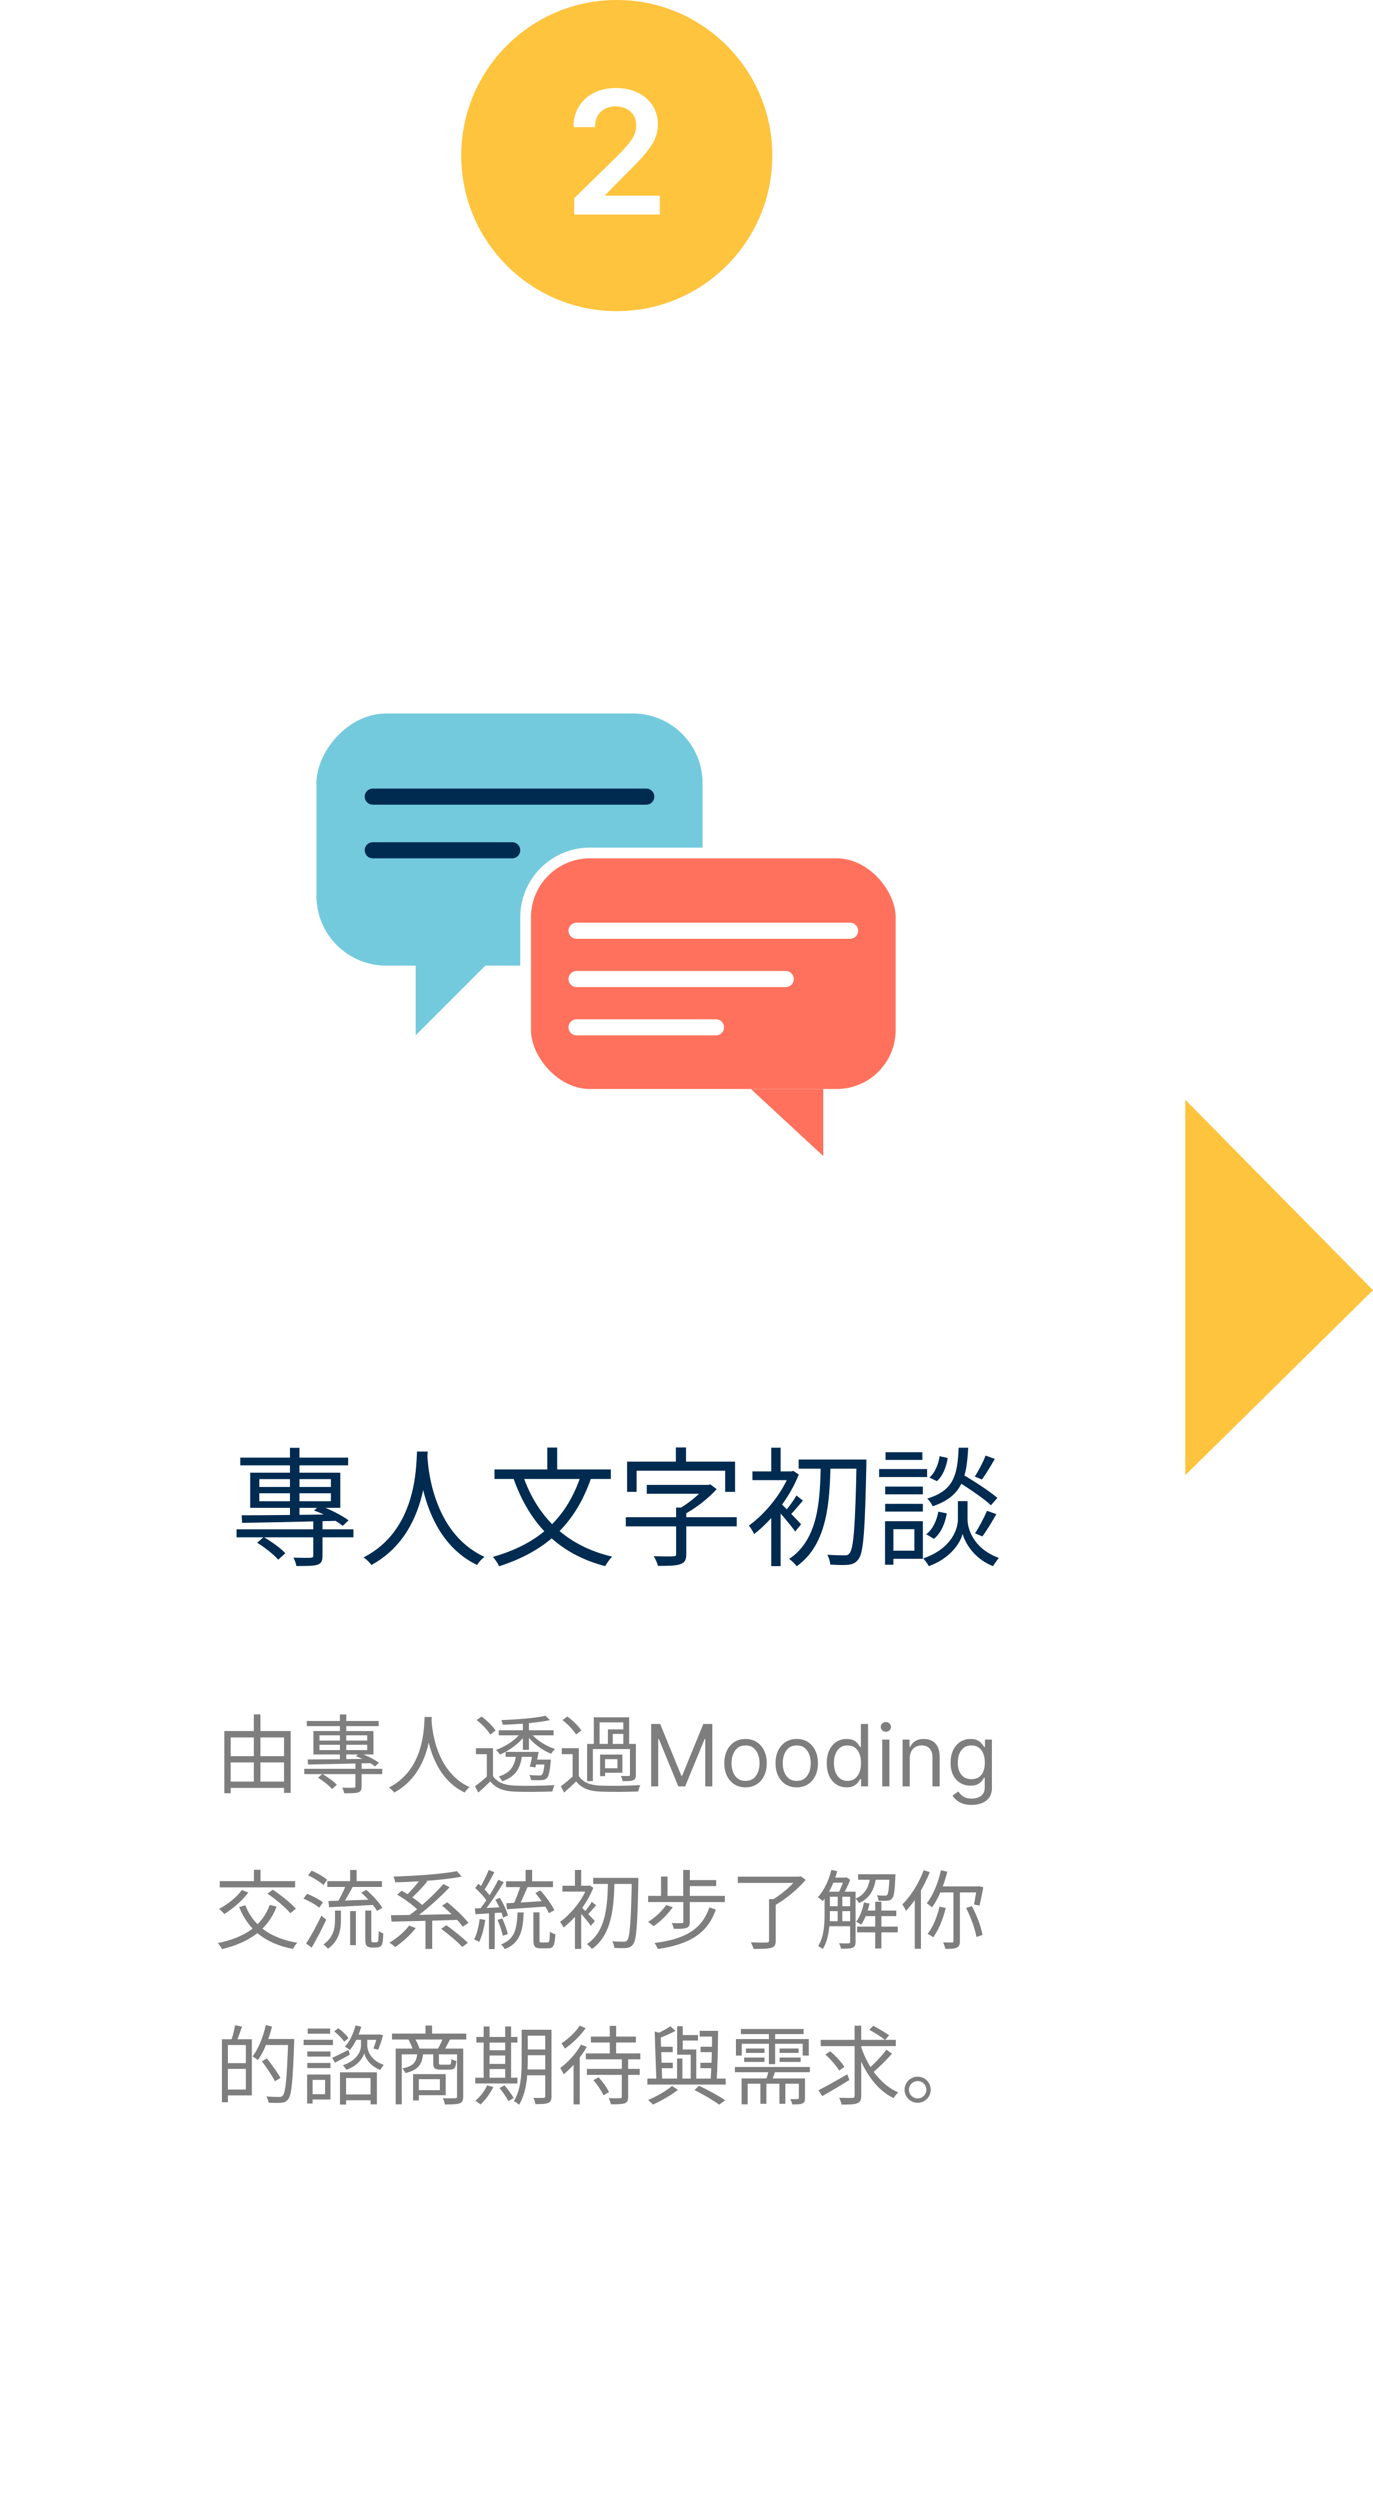 <svg width="256" height="466" viewBox="0 0 256 466" fill="none" xmlns="http://www.w3.org/2000/svg">
<g filter="url(#filter0_d_465_1269)">
<path d="M9 22H181C203.091 22 221 39.909 221 62V453H49C26.909 453 9 435.091 9 413V22Z" fill="white"/>
</g>
<path d="M44.104 285.08V286.568H65.896V285.08H44.104ZM44.8 271.712V273.152H64.912V271.712H44.8ZM58.408 283.52V289.952C58.408 290.264 58.288 290.36 57.904 290.384C57.496 290.408 56.152 290.408 54.712 290.36C54.952 290.816 55.192 291.464 55.264 291.92C57.208 291.92 58.432 291.92 59.2 291.68C59.944 291.416 60.136 290.936 60.136 290V283.52H58.408ZM54.064 269.888V282.752H55.84V269.888H54.064ZM47.944 287.576C49.384 288.464 51.064 289.784 51.88 290.744L53.2 289.544C52.36 288.608 50.584 287.336 49.168 286.52L47.944 287.576ZM48.352 278.36H61.696V279.848H48.352V278.36ZM48.352 275.72H61.696V277.184H48.352V275.72ZM46.648 274.52V281.072H63.448V274.52H46.648ZM58.552 281.576C60.448 282.224 62.728 283.472 63.904 284.432L64.984 283.4C63.784 282.512 61.504 281.312 59.584 280.664L58.552 281.576ZM45.064 282.464L45.136 283.88C49.672 283.808 56.488 283.664 62.896 283.496L62.992 282.272C56.416 282.392 49.432 282.464 45.064 282.464ZM77.752 270.584C77.584 273.776 77.584 285.32 67.792 290.312C68.344 290.72 68.944 291.272 69.256 291.728C79.192 286.328 79.552 274.352 79.744 270.584H77.752ZM79.672 271.064L77.944 271.232C78.112 273.44 78.784 286.856 88.96 291.728C89.248 291.224 89.8 290.624 90.328 290.216C80.44 285.68 79.744 272.936 79.672 271.064ZM108.376 274.832C105.688 283.064 100.48 287.768 91.912 290.216C92.296 290.648 92.872 291.512 93.064 291.968C101.8 289.136 107.248 284.192 110.272 275.384L108.376 274.832ZM97.48 274.952L95.704 275.504C98.656 283.904 103.936 289.616 112.84 291.944C113.128 291.416 113.704 290.6 114.136 290.168C105.472 288.152 100.072 282.632 97.48 274.952ZM92.2 273.92V275.696H113.896V273.92H92.2ZM102.04 269.84V275H103.888V269.84H102.04ZM120.592 276.8V278.456H132.112V276.8H120.592ZM116.68 282.824V284.528H137.368V282.824H116.68ZM126.064 281.024V289.664C126.064 290 125.944 290.096 125.512 290.12C125.08 290.144 123.52 290.144 121.888 290.096C122.2 290.6 122.56 291.368 122.68 291.896C124.72 291.896 125.992 291.872 126.832 291.584C127.696 291.296 127.96 290.768 127.96 289.688V281.024H126.064ZM131.56 276.8V277.16C130.48 278.504 128.344 280.304 126.472 281.312C126.76 281.552 127.24 282.008 127.456 282.344C129.664 281.216 132.04 279.344 133.624 277.592L132.448 276.704L132.04 276.8H131.56ZM126.016 269.816V273.68H127.912V269.816H126.016ZM116.92 272.456V278.096H118.696V274.16H135.208V278.096H137.056V272.456H116.92ZM148.912 272.072V273.776H160.384V272.072H148.912ZM159.712 272.072V272.504C159.472 284.36 159.16 288.656 158.416 289.52C158.152 289.856 157.912 289.952 157.48 289.928C156.928 289.928 155.656 289.928 154.24 289.808C154.552 290.336 154.768 291.128 154.816 291.656C156.112 291.728 157.432 291.776 158.248 291.68C159.04 291.56 159.568 291.344 160.096 290.6C161.008 289.4 161.272 285.32 161.536 273.08C161.536 272.816 161.536 272.072 161.536 272.072H159.712ZM153.04 272.792C152.896 279.344 152.728 286.88 147.136 290.6C147.616 290.912 148.216 291.512 148.552 291.968C154.336 287.84 154.696 279.896 154.864 272.792H153.04ZM143.8 281.432V291.944H145.552V279.32L143.8 281.432ZM140.296 274.28V275.912H147.736V274.28H140.296ZM143.8 269.864V275.168H145.552V269.864H143.8ZM145.504 280.184L144.52 281.024C145.408 281.888 147.52 284.408 148.264 285.488L149.368 284.144C148.768 283.472 146.224 280.808 145.504 280.184ZM147.232 274.28V274.664C145.84 278.36 142.6 282.272 139.624 284.384C139.912 284.696 140.416 285.512 140.608 285.968C143.728 283.568 147.208 279.296 148.936 274.856L147.904 274.184L147.568 274.28H147.232ZM148.504 278.768C148.024 279.632 147.064 280.952 146.392 281.72L147.28 282.464C148 281.768 148.864 280.688 149.704 279.728L148.504 278.768ZM178.24 275.96C180.472 277.328 183.376 279.296 184.768 280.592L185.968 279.224C184.48 277.952 181.576 276.056 179.368 274.784L178.24 275.96ZM179.512 279.824H178.6V283.28C178.6 284.672 177.736 288.56 172.144 290.504C172.48 290.864 172.984 291.56 173.176 291.944C177.424 290.408 179.128 287.384 179.488 285.92C179.848 287.36 181.456 290.504 185.152 291.944C185.392 291.536 185.896 290.84 186.232 290.408C181.216 288.56 180.4 284.648 180.4 283.28V279.824H179.512ZM178.744 269.864C178.528 274.976 177.832 277.856 172.888 279.344C173.272 279.704 173.728 280.352 173.896 280.784C179.32 278.96 180.232 275.624 180.52 269.864H178.744ZM175.192 271.448C174.976 273.008 174.28 274.592 173.296 275.432L174.688 276.104C175.816 275.12 176.464 273.368 176.704 271.784L175.192 271.448ZM174.952 281.792C174.64 283.496 173.872 285.152 172.696 285.992L174.136 286.856C175.456 285.8 176.224 283.928 176.536 282.104L174.952 281.792ZM183.76 271.328C183.328 272.504 182.44 274.208 181.744 275.24L183.088 275.792C183.808 274.808 184.72 273.296 185.488 271.952L183.76 271.328ZM184.024 281.624C183.496 282.896 182.536 284.72 181.792 285.824L183.16 286.4C183.976 285.344 184.96 283.664 185.776 282.248L184.024 281.624ZM165.04 277.112V278.552H172.072V277.112H165.04ZM165.112 270.704V272.144H171.976V270.704H165.112ZM165.04 280.328V281.768H172.072V280.328H165.04ZM163.912 273.848V275.336H172.864V273.848H163.912ZM165.832 283.568V285.056H170.488V289.064H165.832V290.576H172.072V283.568H165.832ZM165.016 283.568V291.68H166.576V283.568H165.016Z" fill="#002B51"/>
<circle cx="115" cy="29" r="29" fill="#FFC43D"/>
<path d="M107.068 40V36.955L115.148 29.034C115.92 28.254 116.564 27.561 117.08 26.954C117.595 26.349 117.981 25.761 118.239 25.193C118.496 24.625 118.625 24.019 118.625 23.375C118.625 22.64 118.458 22.011 118.125 21.489C117.792 20.958 117.333 20.549 116.75 20.261C116.167 19.974 115.504 19.829 114.761 19.829C113.996 19.829 113.326 19.989 112.75 20.307C112.174 20.617 111.727 21.061 111.409 21.636C111.098 22.212 110.943 22.898 110.943 23.693H106.932C106.932 22.216 107.269 20.932 107.943 19.841C108.617 18.75 109.545 17.905 110.727 17.307C111.917 16.708 113.28 16.409 114.818 16.409C116.379 16.409 117.75 16.701 118.932 17.284C120.114 17.867 121.03 18.667 121.682 19.682C122.341 20.697 122.67 21.856 122.67 23.159C122.67 24.03 122.504 24.886 122.17 25.727C121.837 26.568 121.25 27.5 120.409 28.523C119.576 29.546 118.405 30.784 116.898 32.239L112.886 36.318V36.477H123.023V40H107.068Z" fill="white"/>
<path d="M256 240.5L221 205V275L256 240.5Z" fill="#FFC43D"/>
<path d="M42.384 327.368V328.536H53.552V327.368H42.384ZM42.384 332.104V333.288H53.504V332.104H42.384ZM41.824 322.68V334.28H43.008V323.88H52.96V334.216H54.192V322.68H41.824ZM47.328 319.576V332.728H48.56V319.576H47.328ZM56.736 329.72V330.712H71.264V329.72H56.736ZM57.2 320.808V321.768H70.608V320.808H57.2ZM66.272 328.68V332.968C66.272 333.176 66.192 333.24 65.936 333.256C65.664 333.272 64.768 333.272 63.808 333.24C63.968 333.544 64.128 333.976 64.176 334.28C65.472 334.28 66.288 334.28 66.8 334.12C67.296 333.944 67.424 333.624 67.424 333V328.68H66.272ZM63.376 319.592V328.168H64.56V319.592H63.376ZM59.296 331.384C60.256 331.976 61.376 332.856 61.92 333.496L62.8 332.696C62.24 332.072 61.056 331.224 60.112 330.68L59.296 331.384ZM59.568 325.24H68.464V326.232H59.568V325.24ZM59.568 323.48H68.464V324.456H59.568V323.48ZM58.432 322.68V327.048H69.632V322.68H58.432ZM66.368 327.384C67.632 327.816 69.152 328.648 69.936 329.288L70.656 328.6C69.856 328.008 68.336 327.208 67.056 326.776L66.368 327.384ZM57.376 327.976L57.424 328.92C60.448 328.872 64.992 328.776 69.264 328.664L69.328 327.848C64.944 327.928 60.288 327.976 57.376 327.976ZM79.168 320.056C79.056 322.184 79.056 329.88 72.528 333.208C72.896 333.48 73.296 333.848 73.504 334.152C80.128 330.552 80.368 322.568 80.496 320.056H79.168ZM80.448 320.376L79.296 320.488C79.408 321.96 79.856 330.904 86.64 334.152C86.832 333.816 87.2 333.416 87.552 333.144C80.96 330.12 80.496 321.624 80.448 320.376ZM91.92 325.88H88.736V327H90.768V331.544H91.92V325.88ZM91.92 331.064H90.88C90.128 331.752 89.264 332.472 88.56 332.984L89.184 334.152C89.984 333.448 90.72 332.76 91.424 332.072C92.416 333.336 93.872 333.896 95.984 333.976C97.776 334.056 101.2 334.024 103.008 333.944C103.056 333.592 103.248 333.032 103.392 332.76C101.456 332.888 97.76 332.936 95.984 332.856C94.08 332.792 92.672 332.248 91.92 331.064ZM88.88 320.632C89.856 321.416 90.96 322.536 91.408 323.336L92.4 322.584C91.904 321.8 90.784 320.696 89.792 319.976L88.88 320.632ZM92.992 322.536V323.48H103.216V322.536H92.992ZM94.272 326.568V327.496H99.648V326.568H94.272ZM99.536 328.008V328.92H101.92V328.008H99.536ZM97.488 320.84V326.184H98.624V320.84H97.488ZM97.168 322.968C96.176 324.312 94.224 325.608 92.48 326.2C92.72 326.408 93.04 326.792 93.216 327.064C94.976 326.344 96.96 324.872 98.032 323.32L97.168 322.968ZM98.944 323.016L98.128 323.32C99.152 324.808 101.024 326.248 102.768 326.92C102.928 326.648 103.248 326.248 103.488 326.024C101.76 325.496 99.888 324.28 98.944 323.016ZM101.584 328.008V328.168C101.44 329.912 101.28 330.616 101.024 330.84C100.912 330.952 100.768 330.968 100.496 330.968C100.224 330.968 99.472 330.952 98.704 330.872C98.864 331.144 98.976 331.528 99.008 331.816C99.792 331.864 100.56 331.864 100.96 331.832C101.376 331.816 101.68 331.736 101.936 331.48C102.288 331.16 102.496 330.344 102.672 328.456C102.688 328.296 102.72 328.008 102.72 328.008H101.584ZM101.728 319.832C99.856 320.264 96.368 320.536 93.472 320.648C93.584 320.888 93.712 321.272 93.744 321.512C96.688 321.416 100.272 321.144 102.528 320.648L101.728 319.832ZM96.256 326.824C96.048 328.888 95.456 330.392 92.992 331.16C93.216 331.368 93.52 331.784 93.632 332.056C96.384 331.112 97.12 329.32 97.376 326.824H96.256ZM99.344 326.568C99.216 327.464 98.992 328.552 98.784 329.32L99.824 329.464C100.016 328.68 100.256 327.544 100.432 326.568H99.344ZM107.92 325.88H104.736V327H106.768V331.544H107.92V325.88ZM107.92 331.064H106.88C106.128 331.752 105.264 332.472 104.56 332.984L105.184 334.152C105.984 333.448 106.72 332.76 107.424 332.072C108.416 333.336 109.872 333.896 111.984 333.976C113.776 334.056 117.2 334.024 119.008 333.944C119.056 333.592 119.248 333.032 119.392 332.76C117.456 332.888 113.76 332.936 111.984 332.856C110.08 332.792 108.672 332.248 107.92 331.064ZM104.88 320.632C105.856 321.416 106.96 322.536 107.408 323.336L108.4 322.584C107.904 321.8 106.784 320.696 105.792 319.976L104.88 320.632ZM109.472 325.08V332.024H110.544V326.04H118.128V325.08H109.472ZM113.344 322.376V325.48H114.256V323.224H116.704V322.376H113.344ZM110.72 320.12V325.4H111.792V321.064H116.224V325.4H117.312V320.12H110.72ZM112.432 327.064V327.928H115.12V329.624H112.432V330.456H116.048V327.064H112.432ZM117.456 325.08V330.84C117.456 331 117.392 331.048 117.216 331.064C117.04 331.064 116.432 331.064 115.76 331.048C115.904 331.32 116.048 331.736 116.096 332.024C117.04 332.024 117.664 332.024 118.048 331.848C118.464 331.688 118.56 331.384 118.56 330.84V325.08H117.456ZM111.888 327.064V331.096H112.816V327.064H111.888ZM121.409 321.364H123.091L127.045 331.023H127.182L131.136 321.364H132.818V333H131.5V324.159H131.386L127.75 333H126.477L122.841 324.159H122.727V333H121.409V321.364ZM139.007 333.182C138.219 333.182 137.528 332.994 136.933 332.619C136.342 332.244 135.88 331.72 135.547 331.045C135.217 330.371 135.053 329.583 135.053 328.682C135.053 327.773 135.217 326.979 135.547 326.301C135.88 325.623 136.342 325.097 136.933 324.722C137.528 324.347 138.219 324.159 139.007 324.159C139.795 324.159 140.484 324.347 141.075 324.722C141.67 325.097 142.132 325.623 142.462 326.301C142.795 326.979 142.962 327.773 142.962 328.682C142.962 329.583 142.795 330.371 142.462 331.045C142.132 331.72 141.67 332.244 141.075 332.619C140.484 332.994 139.795 333.182 139.007 333.182ZM139.007 331.977C139.606 331.977 140.098 331.824 140.484 331.517C140.871 331.21 141.157 330.807 141.342 330.307C141.528 329.807 141.621 329.265 141.621 328.682C141.621 328.098 141.528 327.555 141.342 327.051C141.157 326.547 140.871 326.14 140.484 325.83C140.098 325.519 139.606 325.364 139.007 325.364C138.409 325.364 137.916 325.519 137.53 325.83C137.143 326.14 136.857 326.547 136.672 327.051C136.486 327.555 136.393 328.098 136.393 328.682C136.393 329.265 136.486 329.807 136.672 330.307C136.857 330.807 137.143 331.21 137.53 331.517C137.916 331.824 138.409 331.977 139.007 331.977ZM148.554 333.182C147.766 333.182 147.075 332.994 146.48 332.619C145.889 332.244 145.427 331.72 145.094 331.045C144.764 330.371 144.599 329.583 144.599 328.682C144.599 327.773 144.764 326.979 145.094 326.301C145.427 325.623 145.889 325.097 146.48 324.722C147.075 324.347 147.766 324.159 148.554 324.159C149.342 324.159 150.031 324.347 150.622 324.722C151.217 325.097 151.679 325.623 152.009 326.301C152.342 326.979 152.509 327.773 152.509 328.682C152.509 329.583 152.342 330.371 152.009 331.045C151.679 331.72 151.217 332.244 150.622 332.619C150.031 332.994 149.342 333.182 148.554 333.182ZM148.554 331.977C149.152 331.977 149.645 331.824 150.031 331.517C150.418 331.21 150.704 330.807 150.889 330.307C151.075 329.807 151.168 329.265 151.168 328.682C151.168 328.098 151.075 327.555 150.889 327.051C150.704 326.547 150.418 326.14 150.031 325.83C149.645 325.519 149.152 325.364 148.554 325.364C147.955 325.364 147.463 325.519 147.077 325.83C146.69 326.14 146.404 326.547 146.219 327.051C146.033 327.555 145.94 328.098 145.94 328.682C145.94 329.265 146.033 329.807 146.219 330.307C146.404 330.807 146.69 331.21 147.077 331.517C147.463 331.824 147.955 331.977 148.554 331.977ZM157.851 333.182C157.124 333.182 156.482 332.998 155.925 332.631C155.368 332.259 154.932 331.737 154.618 331.062C154.304 330.384 154.146 329.583 154.146 328.659C154.146 327.742 154.304 326.947 154.618 326.273C154.932 325.598 155.37 325.078 155.93 324.71C156.491 324.343 157.139 324.159 157.874 324.159C158.442 324.159 158.891 324.254 159.22 324.443C159.554 324.629 159.807 324.841 159.982 325.08C160.16 325.314 160.298 325.508 160.396 325.659H160.51V321.364H161.851V333H160.555V331.659H160.396C160.298 331.818 160.158 332.019 159.976 332.261C159.794 332.5 159.535 332.714 159.197 332.903C158.86 333.089 158.411 333.182 157.851 333.182ZM158.033 331.977C158.571 331.977 159.025 331.837 159.396 331.557C159.768 331.273 160.05 330.881 160.243 330.381C160.436 329.877 160.533 329.295 160.533 328.636C160.533 327.985 160.438 327.415 160.249 326.926C160.059 326.434 159.779 326.051 159.408 325.778C159.036 325.502 158.578 325.364 158.033 325.364C157.464 325.364 156.991 325.509 156.612 325.801C156.237 326.089 155.955 326.481 155.766 326.977C155.58 327.47 155.487 328.023 155.487 328.636C155.487 329.258 155.582 329.822 155.771 330.33C155.964 330.833 156.249 331.235 156.624 331.534C157.002 331.83 157.472 331.977 158.033 331.977ZM164.493 333V324.273H165.834V333H164.493ZM165.175 322.818C164.913 322.818 164.688 322.729 164.499 322.551C164.313 322.373 164.22 322.159 164.22 321.909C164.22 321.659 164.313 321.445 164.499 321.267C164.688 321.089 164.913 321 165.175 321C165.436 321 165.66 321.089 165.845 321.267C166.035 321.445 166.129 321.659 166.129 321.909C166.129 322.159 166.035 322.373 165.845 322.551C165.66 322.729 165.436 322.818 165.175 322.818ZM169.631 327.75V333H168.29V324.273H169.585V325.636H169.699C169.903 325.193 170.214 324.837 170.631 324.568C171.047 324.295 171.585 324.159 172.244 324.159C172.835 324.159 173.352 324.28 173.795 324.523C174.239 324.761 174.583 325.125 174.83 325.614C175.076 326.098 175.199 326.712 175.199 327.455V333H173.858V327.545C173.858 326.86 173.68 326.326 173.324 325.943C172.968 325.557 172.479 325.364 171.858 325.364C171.43 325.364 171.047 325.456 170.71 325.642C170.377 325.828 170.114 326.098 169.92 326.455C169.727 326.811 169.631 327.242 169.631 327.75ZM181.172 336.455C180.524 336.455 179.967 336.371 179.501 336.205C179.036 336.042 178.647 335.826 178.337 335.557C178.03 335.292 177.786 335.008 177.604 334.705L178.672 333.955C178.793 334.114 178.946 334.295 179.132 334.5C179.318 334.708 179.571 334.888 179.893 335.04C180.219 335.195 180.645 335.273 181.172 335.273C181.876 335.273 182.458 335.102 182.916 334.761C183.375 334.42 183.604 333.886 183.604 333.159V331.386H183.49C183.392 331.545 183.251 331.742 183.07 331.977C182.892 332.208 182.634 332.415 182.297 332.597C181.964 332.775 181.513 332.864 180.945 332.864C180.24 332.864 179.607 332.697 179.047 332.364C178.49 332.03 178.049 331.545 177.723 330.909C177.401 330.273 177.24 329.5 177.24 328.591C177.24 327.697 177.397 326.919 177.712 326.256C178.026 325.589 178.464 325.074 179.024 324.71C179.585 324.343 180.232 324.159 180.967 324.159C181.536 324.159 181.986 324.254 182.32 324.443C182.657 324.629 182.914 324.841 183.092 325.08C183.274 325.314 183.414 325.508 183.513 325.659H183.649V324.273H184.945V333.25C184.945 334 184.774 334.61 184.433 335.08C184.096 335.553 183.642 335.9 183.07 336.119C182.501 336.343 181.869 336.455 181.172 336.455ZM181.126 331.659C181.664 331.659 182.119 331.536 182.49 331.29C182.861 331.044 183.143 330.689 183.337 330.227C183.53 329.765 183.626 329.212 183.626 328.568C183.626 327.939 183.532 327.384 183.342 326.903C183.153 326.422 182.873 326.045 182.501 325.773C182.13 325.5 181.672 325.364 181.126 325.364C180.558 325.364 180.085 325.508 179.706 325.795C179.331 326.083 179.049 326.47 178.859 326.955C178.674 327.439 178.581 327.977 178.581 328.568C178.581 329.174 178.676 329.71 178.865 330.176C179.058 330.638 179.342 331.002 179.717 331.267C180.096 331.528 180.566 331.659 181.126 331.659ZM50.304 355.072C48.832 359.12 45.472 361.2 40.624 362.208C40.88 362.496 41.264 363.04 41.392 363.344C46.304 362.112 49.824 359.888 51.584 355.424L50.304 355.072ZM45.088 352.32C44.112 353.68 42.416 355.008 40.848 355.84C41.152 356.064 41.616 356.544 41.824 356.8C43.376 355.824 45.168 354.32 46.304 352.784L45.088 352.32ZM45.728 355.152L44.592 355.504C46.304 359.76 49.52 362.32 54.624 363.296C54.8 362.96 55.152 362.416 55.424 362.144C50.464 361.328 47.216 358.944 45.728 355.152ZM40.976 350.656V351.824H55.024V350.656H40.976ZM47.344 348.544V351.408H48.576V348.544H47.344ZM49.872 352.992C51.408 354.032 53.264 355.584 54.128 356.64L55.168 355.808C54.256 354.752 52.368 353.264 50.864 352.256L49.872 352.992ZM61.024 350.656V351.744H71.216V350.656H61.024ZM65.28 348.576V351.184H66.496V348.576H65.28ZM65.28 356.24V362.592H66.352V356.24H65.28ZM62.464 356.144V357.792C62.464 359.296 62.256 361.104 60.304 362.464C60.576 362.656 60.976 363.024 61.152 363.264C63.312 361.696 63.568 359.616 63.568 357.824V356.144H62.464ZM64.56 351.248C64.176 352.272 63.472 353.744 62.88 354.656L63.84 355.008C64.448 354.144 65.2 352.784 65.808 351.632L64.56 351.248ZM67.36 352.816C68.496 353.808 69.76 355.264 70.304 356.224L71.296 355.632C70.72 354.656 69.44 353.264 68.288 352.288L67.36 352.816ZM61.232 354.368L61.36 355.52C63.552 355.424 66.704 355.264 69.712 355.088L69.744 354.08C66.608 354.192 63.312 354.32 61.232 354.368ZM57.44 349.568C58.464 350.048 59.696 350.816 60.304 351.392L60.992 350.416C60.384 349.856 59.12 349.136 58.112 348.704L57.44 349.568ZM56.592 353.92C57.632 354.352 58.896 355.072 59.52 355.616L60.208 354.624C59.568 354.096 58.272 353.408 57.248 353.024L56.592 353.92ZM57.072 362.288L58.112 363.056C58.992 361.568 60.048 359.536 60.832 357.84L59.92 357.104C59.056 358.928 57.888 361.056 57.072 362.288ZM68.112 356.144V361.312C68.112 362.288 68.192 362.544 68.432 362.768C68.656 362.96 69.008 363.04 69.312 363.04C69.488 363.04 69.904 363.04 70.112 363.04C70.368 363.04 70.688 362.976 70.864 362.864C71.088 362.736 71.216 362.544 71.296 362.24C71.392 361.952 71.44 361.104 71.456 360.4C71.168 360.304 70.816 360.128 70.608 359.952C70.592 360.72 70.576 361.296 70.544 361.568C70.512 361.824 70.464 361.936 70.384 361.984C70.32 362.048 70.176 362.064 70.048 362.064C69.904 362.064 69.696 362.064 69.584 362.064C69.488 362.064 69.376 362.048 69.328 362C69.248 361.92 69.232 361.76 69.232 361.44V356.144H68.112ZM76.288 358.944C75.392 360.128 73.952 361.36 72.608 362.128C72.928 362.32 73.44 362.72 73.68 362.96C74.976 362.08 76.496 360.72 77.52 359.408L76.288 358.944ZM82.256 359.552C83.648 360.56 85.36 362.016 86.176 362.928L87.232 362.176C86.352 361.264 84.592 359.856 83.232 358.88L82.256 359.552ZM74.064 353.184C75.536 354.048 77.312 355.36 78.144 356.272L79.024 355.408C78.144 354.496 76.336 353.248 74.896 352.448L74.064 353.184ZM82.432 355.232C83.84 356.4 85.52 358.064 86.272 359.152L87.344 358.448C86.512 357.344 84.8 355.728 83.392 354.608L82.432 355.232ZM79.328 357.472V363.296H80.592V357.472H79.328ZM72.88 357.008L73.008 358.208C76.176 358.144 81.024 358.032 85.584 357.872L85.648 356.8C81.008 356.896 75.984 356.992 72.88 357.008ZM82.672 351.2C80.992 353.152 78.208 355.696 76.064 357.2L76.992 357.808C79.104 356.304 81.872 353.888 83.824 351.808L82.672 351.2ZM78.528 350.112C77.792 351.184 76.512 352.64 75.552 353.504L76.496 354.032C77.472 353.184 78.736 351.856 79.68 350.704L78.528 350.112ZM85.2 348.8C82.448 349.344 77.52 349.68 73.392 349.808C73.504 350.096 73.648 350.576 73.68 350.88C77.84 350.784 82.832 350.448 86.08 349.824L85.2 348.8ZM98 348.56V351.152H99.216V348.56H98ZM97.088 351.392C96.784 352.512 96.176 354.112 95.664 355.072L96.672 355.408C97.2 354.48 97.84 352.992 98.368 351.76L97.088 351.392ZM99.824 352.88C100.816 354.048 101.888 355.632 102.352 356.64L103.36 356.064C102.88 355.056 101.76 353.504 100.752 352.384L99.824 352.88ZM94.352 350.688V351.776H103.104V350.688H94.352ZM94.416 354.784L94.528 355.904C96.464 355.776 99.248 355.584 101.904 355.392L101.92 354.336C99.152 354.528 96.288 354.704 94.416 354.784ZM99.456 356.48V361.648C99.456 362.832 99.728 363.184 100.816 363.184C101.04 363.184 101.984 363.184 102.208 363.184C103.168 363.184 103.456 362.64 103.552 360.544C103.248 360.48 102.768 360.288 102.528 360.08C102.48 361.84 102.416 362.096 102.096 362.096C101.888 362.096 101.152 362.096 100.992 362.096C100.656 362.096 100.592 362.048 100.592 361.648V356.48H99.456ZM91.12 348.576C90.704 349.632 89.968 351.168 89.36 352.08L90.192 352.464C90.816 351.584 91.568 350.16 92.176 348.992L91.12 348.576ZM92.912 350.4C92.064 352.128 90.56 354.56 89.376 356L90.112 356.416C91.296 355.008 92.832 352.688 93.92 350.848L92.912 350.4ZM88.592 351.936C89.456 352.704 90.464 353.824 90.896 354.576L91.536 353.664C91.104 352.944 90.096 351.904 89.2 351.152L88.592 351.936ZM92.352 354.112C92.992 355.168 93.584 356.576 93.808 357.472L94.704 357.056C94.48 356.176 93.84 354.8 93.184 353.776L92.352 354.112ZM88.544 355.744L88.64 356.832C90.096 356.736 92.032 356.624 93.952 356.496L93.968 355.504C91.936 355.616 89.936 355.696 88.544 355.744ZM92.768 357.888C93.168 358.816 93.6 360.048 93.744 360.848L94.672 360.528C94.512 359.728 94.08 358.512 93.632 357.616L92.768 357.888ZM89.44 357.712C89.248 359.12 88.928 360.544 88.4 361.52C88.656 361.632 89.136 361.856 89.344 361.984C89.856 360.96 90.256 359.408 90.48 357.904L89.44 357.712ZM91.168 356.192V363.328H92.24V356.192H91.168ZM96.496 356.496C96.368 359.6 95.984 361.456 93.424 362.464C93.664 362.672 93.984 363.072 94.128 363.344C96.976 362.16 97.504 360 97.648 356.496H96.496ZM110.608 350.048V351.184H118.256V350.048H110.608ZM117.808 350.048V350.336C117.648 358.24 117.44 361.104 116.944 361.68C116.768 361.904 116.608 361.968 116.32 361.952C115.952 361.952 115.104 361.952 114.16 361.872C114.368 362.224 114.512 362.752 114.544 363.104C115.408 363.152 116.288 363.184 116.832 363.12C117.36 363.04 117.712 362.896 118.064 362.4C118.672 361.6 118.848 358.88 119.024 350.72C119.024 350.544 119.024 350.048 119.024 350.048H117.808ZM113.36 350.528C113.264 354.896 113.152 359.92 109.424 362.4C109.744 362.608 110.144 363.008 110.368 363.312C114.224 360.56 114.464 355.264 114.576 350.528H113.36ZM107.2 356.288V363.296H108.368V354.88L107.2 356.288ZM104.864 351.52V352.608H109.824V351.52H104.864ZM107.2 348.576V352.112H108.368V348.576H107.2ZM108.336 355.456L107.68 356.016C108.272 356.592 109.68 358.272 110.176 358.992L110.912 358.096C110.512 357.648 108.816 355.872 108.336 355.456ZM109.488 351.52V351.776C108.56 354.24 106.4 356.848 104.416 358.256C104.608 358.464 104.944 359.008 105.072 359.312C107.152 357.712 109.472 354.864 110.624 351.904L109.936 351.456L109.712 351.52H109.488ZM110.336 354.512C110.016 355.088 109.376 355.968 108.928 356.48L109.52 356.976C110 356.512 110.576 355.792 111.136 355.152L110.336 354.512ZM127.408 354.448V358.256C127.408 358.432 127.344 358.48 127.12 358.496C126.88 358.512 126.096 358.512 125.248 358.48C125.408 358.8 125.584 359.232 125.632 359.552C126.768 359.552 127.52 359.552 128 359.376C128.48 359.2 128.608 358.896 128.608 358.272V354.448H127.408ZM124.208 355.104C123.408 356.304 122.096 357.488 120.832 358.256C121.136 358.448 121.632 358.832 121.872 359.056C123.104 358.208 124.512 356.864 125.44 355.52L124.208 355.104ZM132.272 355.552C130.896 359.584 127.792 361.488 122.016 362.192C122.272 362.48 122.512 362.96 122.64 363.312C128.64 362.448 131.936 360.352 133.472 355.968L132.272 355.552ZM120.848 353.408V354.56H135.152V353.408H120.848ZM128.112 350.464V351.584H133.536V350.464H128.112ZM127.392 348.576V354.08H128.624V348.576H127.392ZM123.248 349.808V354.016H124.464V349.808H123.248ZM143.392 354.016V361.712C143.392 362 143.28 362.096 142.928 362.112C142.56 362.128 141.328 362.128 140 362.08C140.192 362.432 140.416 362.944 140.496 363.296C142.112 363.296 143.184 363.28 143.808 363.088C144.432 362.912 144.64 362.544 144.64 361.744V354.016H143.392ZM137.568 349.824V350.992H149.12V349.824H137.568ZM148.688 349.824V350.112C147.68 351.44 145.568 353.28 143.744 354.288C144 354.464 144.384 354.864 144.56 355.12C146.544 354 148.8 352.112 150.224 350.416L149.296 349.744L149.008 349.824H148.688ZM154.208 352.624V353.568H158.832V352.624H154.208ZM154.208 355.344V356.256H158.832V355.344H154.208ZM154.208 358.128V359.072H158.832V358.128H154.208ZM161.024 356.144V357.184H167.12V356.144H161.024ZM155.04 350V350.944H157.696V350H155.04ZM160 349.376V350.4H166.256V349.376H160ZM159.808 359.136V360.208H167.392V359.136H159.808ZM163.184 354.496V363.216H164.336V354.496H163.184ZM156.192 353.088V358.528H157.056V353.088H156.192ZM165.872 349.376V349.536C165.76 352.048 165.632 352.976 165.424 353.216C165.328 353.344 165.184 353.376 164.96 353.36C164.736 353.36 164.16 353.36 163.52 353.296C163.664 353.568 163.776 353.984 163.792 354.304C164.464 354.336 165.136 354.336 165.456 354.304C165.872 354.272 166.112 354.176 166.336 353.904C166.672 353.536 166.832 352.496 166.944 349.824C166.96 349.68 166.96 349.376 166.96 349.376H165.872ZM161.088 354.64C160.816 356 160.32 357.344 159.632 358.24C159.888 358.368 160.368 358.608 160.576 358.752C161.248 357.792 161.808 356.336 162.128 354.848L161.088 354.64ZM155.008 348.56C154.528 350.528 153.632 352.432 152.496 353.664C152.752 353.824 153.216 354.192 153.408 354.384C154.544 353.024 155.52 350.96 156.112 348.8L155.008 348.56ZM153.744 352.624V356.88C153.744 358.688 153.632 361.072 152.544 362.768C152.784 362.88 153.232 363.152 153.408 363.312C154.544 361.536 154.736 358.832 154.736 356.88V352.624H153.744ZM158.512 352.624V361.968C158.512 362.176 158.416 362.24 158.208 362.256C157.984 362.272 157.264 362.272 156.448 362.24C156.592 362.528 156.768 362.992 156.816 363.264C157.92 363.264 158.576 363.248 158.976 363.072C159.392 362.896 159.52 362.56 159.52 361.968V352.624H158.512ZM162.272 349.712C162.048 351.52 161.472 353.104 159.504 353.936C159.744 354.112 160.032 354.496 160.176 354.752C162.416 353.744 163.104 351.92 163.376 349.712H162.272ZM157.408 350V350.192C157.168 350.992 156.72 352.144 156.32 352.864C156.544 352.96 156.896 353.168 157.088 353.328C157.568 352.576 158.176 351.392 158.512 350.4L157.808 349.936L157.648 350H157.408ZM175.44 348.64C174.912 350.992 173.984 353.296 172.8 354.784C173.072 354.96 173.552 355.344 173.76 355.552C174.992 353.92 176 351.456 176.624 348.896L175.44 348.64ZM175.168 355.424C174.72 357.344 173.952 359.248 172.96 360.48C173.248 360.624 173.76 360.944 174 361.136C174.976 359.792 175.84 357.76 176.336 355.664L175.168 355.424ZM175.296 351.648L174.832 352.768H182.496V351.648H175.296ZM177.776 352.112V361.824C177.776 362.032 177.712 362.096 177.504 362.096C177.28 362.096 176.592 362.112 175.84 362.08C176.016 362.432 176.192 362.96 176.272 363.296C177.264 363.296 177.952 363.264 178.384 363.056C178.832 362.864 178.976 362.512 178.976 361.824V352.112H177.776ZM180.128 355.664C181.008 357.344 181.808 359.6 182.064 361.072L183.2 360.688C182.928 359.2 182.128 356.992 181.2 355.312L180.128 355.664ZM182.144 351.648V351.824C181.984 352.88 181.776 354.224 181.6 355.024L182.64 355.216C182.848 354.352 183.12 352.976 183.344 351.792L182.512 351.616L182.304 351.648H182.144ZM172.224 348.624C171.328 351.056 169.824 353.456 168.24 355.008C168.464 355.28 168.8 355.92 168.928 356.192C170.656 354.4 172.304 351.696 173.36 348.976L172.224 348.624ZM170.56 352.752V363.264H171.712V351.632L171.68 351.616L170.56 352.752ZM42.096 380.136V381.208H45.84V389.512H42.096V390.6H46.96V380.136H42.096ZM41.376 380.136V391.88H42.496V380.136H41.376ZM42.016 384.584V385.656H46.432V384.584H42.016ZM43.824 377.528C43.696 378.36 43.392 379.576 43.12 380.344L44.08 380.584C44.4 379.864 44.8 378.76 45.12 377.768L43.824 377.528ZM49.232 380.088V381.208H54.144V380.088H49.232ZM53.728 380.088V380.344C53.504 387.4 53.248 390.056 52.72 390.632C52.544 390.84 52.352 390.888 52.032 390.888C51.664 390.888 50.704 390.872 49.664 390.792C49.888 391.112 50.032 391.608 50.064 391.96C50.96 392.008 51.904 392.04 52.448 391.976C53.008 391.928 53.376 391.784 53.728 391.32C54.368 390.536 54.592 388.056 54.848 380.712C54.848 380.536 54.848 380.088 54.848 380.088H53.728ZM49.568 377.496C49.056 379.72 48.176 381.928 47.088 383.336C47.376 383.496 47.872 383.832 48.08 384.024C49.184 382.504 50.128 380.152 50.72 377.768L49.568 377.496ZM48.832 384.248C49.712 385.416 50.784 387 51.264 387.976L52.288 387.336C51.776 386.392 50.672 384.84 49.76 383.704L48.832 384.248ZM61.936 383.592L62.448 384.504C63.296 384.072 64.304 383.528 65.232 383L64.976 382.12C63.824 382.696 62.72 383.256 61.936 383.592ZM62.32 378.664C63.024 379.224 63.824 380.024 64.176 380.6L64.976 379.928C64.608 379.368 63.792 378.584 63.072 378.072L62.32 378.664ZM65.984 379.256V380.248H70.656V379.256H65.984ZM63.936 390.424V391.512H69.616V390.424H63.936ZM63.392 386.296V392.312H64.528V387.368H69.088V392.264H70.272V386.296H63.392ZM66.288 377.56C65.888 379.064 65.216 380.552 64.304 381.512C64.576 381.656 65.04 381.96 65.232 382.136C66.128 381.08 66.896 379.464 67.36 377.784L66.288 377.56ZM70.352 379.256V379.416C70.176 380.248 69.872 381.24 69.616 381.864L70.512 382.088C70.816 381.416 71.152 380.328 71.424 379.384L70.704 379.224L70.512 379.256H70.352ZM67.904 379.64H67.312V381.272C67.312 381.944 67.008 383.896 63.952 384.984C64.16 385.208 64.448 385.592 64.576 385.832C66.8 385.048 67.712 383.528 67.904 382.76C68.096 383.528 68.928 385.128 70.896 385.848C71.056 385.576 71.344 385.176 71.552 384.92C68.8 383.944 68.48 381.944 68.48 381.256V379.64H67.904ZM57.296 382.408V383.368H61.616V382.408H57.296ZM57.376 378.136V379.096H61.552V378.136H57.376ZM57.296 384.552V385.512H61.616V384.552H57.296ZM56.608 380.232V381.224H62.08V380.232H56.608ZM57.856 386.712V387.704H60.608V390.376H57.856V391.368H61.616V386.712H57.856ZM57.264 386.712V392.12H58.288V386.712H57.264ZM73.088 379.08V380.184H86.928V379.08H73.088ZM79.328 377.576V379.72H80.56V377.576H79.328ZM73.776 381.88V392.264H74.912V382.952H85.856V381.88H73.776ZM85.216 381.88V390.808C85.216 391.048 85.136 391.128 84.848 391.128C84.56 391.144 83.6 391.16 82.56 391.112C82.72 391.432 82.912 391.976 82.96 392.296C84.288 392.296 85.168 392.264 85.696 392.088C86.208 391.896 86.368 391.512 86.368 390.808V381.88H85.216ZM77.808 382.664C77.68 384.344 77.168 385.144 75.008 385.576C75.216 385.768 75.488 386.184 75.6 386.44C78.064 385.848 78.736 384.76 78.896 382.664H77.808ZM80.784 382.664V384.552C80.784 385.544 81.04 385.8 82.192 385.8C82.416 385.8 83.616 385.8 83.856 385.8C84.704 385.8 84.992 385.48 85.088 384.184C84.8 384.12 84.368 383.976 84.16 383.816C84.112 384.776 84.048 384.872 83.712 384.872C83.456 384.872 82.512 384.872 82.304 384.872C81.904 384.872 81.84 384.84 81.84 384.536V382.664H80.784ZM77.024 386.632V391.544H78.096V386.632H77.024ZM77.664 386.632V387.576H82.016V389.624H77.664V390.568H83.104V386.632H77.664ZM76.16 380.184C76.512 380.808 76.864 381.64 77.008 382.184L78.224 381.896C78.064 381.368 77.696 380.552 77.328 379.944L76.16 380.184ZM82.608 379.896C82.384 380.488 81.968 381.384 81.632 381.944L82.8 382.184C83.136 381.656 83.536 380.904 83.92 380.136L82.608 379.896ZM97.76 378.36V379.464H102.208V378.36H97.76ZM97.76 382.04V383.112H102.208V382.04H97.76ZM97.744 385.768V386.856H102.24V385.768H97.744ZM101.664 378.36V390.744C101.664 390.984 101.584 391.064 101.344 391.064C101.104 391.08 100.304 391.08 99.456 391.064C99.616 391.368 99.792 391.896 99.824 392.232C101.008 392.232 101.76 392.2 102.208 392.008C102.672 391.816 102.832 391.448 102.832 390.76V378.36H101.664ZM97.264 378.36V384.168C97.264 386.488 97.152 389.528 95.808 391.672C96.08 391.784 96.56 392.136 96.768 392.36C98.208 390.088 98.4 386.632 98.4 384.168V378.36H97.264ZM88.816 379.704V380.76H96.48V379.704H88.816ZM90.704 382.184V383.16H94.752V382.184H90.704ZM90.704 384.728V385.688H94.768V384.728H90.704ZM88.608 387.304V388.376H96.48V387.304H88.608ZM90.176 377.752V387.736H91.28V377.752H90.176ZM94.192 377.752V387.736H95.296V377.752H94.192ZM90.832 388.728C90.352 389.8 89.52 390.872 88.624 391.592C88.912 391.752 89.376 392.104 89.6 392.296C90.464 391.496 91.392 390.264 91.984 389.048L90.832 388.728ZM93.136 389.224C93.76 389.976 94.48 391.032 94.784 391.672L95.76 391.096C95.44 390.44 94.688 389.448 94.064 388.728L93.136 389.224ZM110.176 379.64V380.744H118.56V379.64H110.176ZM109.424 385.656V386.776H119.28V385.656H109.424ZM109.232 382.776V383.88H119.392V382.776H109.232ZM113.696 377.64V383.352H114.88V377.64H113.696ZM115.936 383.64V390.824C115.936 391.048 115.856 391.112 115.6 391.128C115.344 391.144 114.464 391.144 113.504 391.112C113.664 391.448 113.84 391.928 113.904 392.264C115.152 392.264 115.952 392.248 116.48 392.072C116.976 391.88 117.12 391.544 117.12 390.84V383.64H115.936ZM110.64 387.752C111.376 388.616 112.192 389.816 112.528 390.584L113.552 389.992C113.2 389.208 112.368 388.056 111.616 387.224L110.64 387.752ZM108.336 381.128C107.424 382.792 105.904 384.44 104.448 385.496C104.656 385.768 104.992 386.408 105.104 386.664C106.656 385.4 108.336 383.464 109.408 381.56L108.336 381.128ZM108.08 377.608C107.376 378.744 105.952 380.072 104.688 380.904C104.88 381.144 105.184 381.608 105.312 381.88C106.736 380.936 108.256 379.432 109.2 378.056L108.08 377.608ZM106.944 383.96V392.28H108.096V382.856L108.064 382.824L106.944 383.96ZM130.464 378.568V379.64H133.424V378.568H130.464ZM126.768 379.352V380.376H130.144V379.352H126.768ZM130.624 381.528V382.536H133.392V381.528H130.624ZM130.592 384.52V385.528H133.312V384.52H130.592ZM122.704 381.528V382.536H125.424V381.528H122.704ZM122.768 384.504V385.528H125.44V384.504H122.768ZM122.064 378.68L122.384 387.976H123.472L123.184 379.304C123.376 379.272 123.456 379.208 123.488 379.112L122.064 378.68ZM132.768 378.568C132.784 381.512 132.656 385.592 132.48 387.944H133.616C133.776 385.64 133.872 381.576 133.888 378.568H132.768ZM125.008 377.72C124.368 378.152 123.296 378.728 122.368 379.16C122.496 379.4 122.688 379.784 122.752 379.992C123.776 379.608 124.976 379.096 125.952 378.584L125.008 377.72ZM126.24 383.72V387.88H127.232V383.72H126.24ZM126.256 377.704V383.016H129.376V382.04H127.296V377.704H126.256ZM128.784 382.04V387.864H129.824V382.04H128.784ZM120.704 387.464V388.584H135.312V387.464H120.704ZM129.488 389.608C131.2 390.456 133.024 391.544 134.096 392.328L135.216 391.512C134.048 390.712 132.112 389.64 130.336 388.808L129.488 389.608ZM125.296 388.84C124.304 389.72 122.384 390.824 120.832 391.464C121.12 391.688 121.536 392.072 121.744 392.312C123.264 391.64 125.152 390.552 126.416 389.56L125.296 388.84ZM138.144 378.216V379.176H149.84V378.216H138.144ZM137.024 385.304V386.28H151.008V385.304H137.024ZM139.088 381.864V382.68H142.544V381.864H139.088ZM138.752 383.544V384.36H142.544V383.544H138.752ZM145.36 383.544V384.36H149.28V383.544H145.36ZM145.36 381.864V382.68H148.896V381.864H145.36ZM143.36 378.584V384.776H144.528V378.584H143.36ZM141.776 388.056V392.168H142.896V388.056H141.776ZM145.328 388.056V392.168H146.432V388.056H145.328ZM137.216 380.104V383.176H138.304V380.984H149.664V383.176H150.8V380.104H137.216ZM138.272 387.432V392.264H139.408V388.424H149.248V387.432H138.272ZM148.944 387.432V391.08C148.944 391.224 148.896 391.272 148.72 391.288C148.544 391.304 148 391.304 147.36 391.288C147.504 391.576 147.68 391.992 147.728 392.28C148.608 392.28 149.2 392.296 149.6 392.104C150.016 391.928 150.096 391.64 150.096 391.096V387.432H148.944ZM143.376 385.672C143.264 386.328 142.976 387.288 142.736 387.944L143.792 388.056C144.064 387.464 144.4 386.584 144.688 385.72L143.376 385.672ZM153.024 380.248V381.416H167.024V380.248H153.024ZM160.48 381.288L159.536 381.576C160.848 385.784 163.2 389.448 166.608 391.112C166.8 390.76 167.2 390.296 167.488 390.056C164.144 388.6 161.68 385.128 160.48 381.288ZM165.28 382.072C164.416 383.256 162.928 384.808 161.84 385.72L162.688 386.376C163.808 385.464 165.264 384.04 166.32 382.824L165.28 382.072ZM162.08 378.376C163.104 378.92 164.384 379.72 165.008 380.28L165.776 379.416C165.104 378.888 163.792 378.136 162.816 377.624L162.08 378.376ZM153.888 382.984C154.88 383.864 155.984 385.144 156.464 385.976L157.44 385.288C156.944 384.44 155.792 383.224 154.816 382.376L153.888 382.984ZM159.344 377.608V390.664C159.344 390.968 159.232 391.048 158.944 391.064C158.624 391.08 157.584 391.08 156.464 391.048C156.656 391.416 156.848 391.976 156.912 392.312C158.32 392.312 159.28 392.296 159.824 392.072C160.352 391.88 160.576 391.512 160.576 390.664V377.608H159.344ZM152.592 389.656L153.328 390.728C154.752 389.928 156.64 388.808 158.368 387.736L157.984 386.664C156.032 387.8 153.936 388.968 152.592 389.656ZM171.104 387.112C169.76 387.112 168.656 388.2 168.656 389.544C168.656 390.888 169.76 391.976 171.104 391.976C172.448 391.976 173.536 390.888 173.536 389.544C173.536 388.2 172.448 387.112 171.104 387.112ZM171.104 391.16C170.208 391.16 169.472 390.44 169.472 389.544C169.472 388.648 170.208 387.928 171.104 387.928C172 387.928 172.72 388.648 172.72 389.544C172.72 390.44 172 391.16 171.104 391.16Z" fill="#7E7E7E"/>
<rect x="55" y="242" width="13" height="8" fill="white"/>
<rect width="72" height="47" rx="13" transform="matrix(-1 0 0 1 131 133)" fill="#74CADD"/>
<line x1="1.5" y1="-1.5" x2="52.5" y2="-1.5" transform="matrix(-1 0 0 1 122 150)" stroke="#002B51" stroke-width="3" stroke-linecap="round"/>
<line x1="95.5" y1="158.5" x2="69.5" y2="158.5" stroke="#002B51" stroke-width="3" stroke-linecap="round"/>
<path d="M77.5 193V179.5H91L77.5 193Z" fill="#74CADD"/>
<rect x="98" y="159" width="70" height="45" rx="12" fill="#FF715C" stroke="white" stroke-width="2"/>
<line x1="107.5" y1="173.5" x2="158.5" y2="173.5" stroke="white" stroke-width="3" stroke-linecap="round"/>
<line x1="107.5" y1="191.5" x2="133.5" y2="191.5" stroke="white" stroke-width="3" stroke-linecap="round"/>
<line x1="107.5" y1="182.5" x2="146.5" y2="182.5" stroke="white" stroke-width="3" stroke-linecap="round"/>
<path d="M153.5 215.5L140 203H153.5V215.5Z" fill="#FF715C"/>
<defs>
<filter id="filter0_d_465_1269" x="0" y="17" width="230" height="449" filterUnits="userSpaceOnUse" color-interpolation-filters="sRGB">
<feFlood flood-opacity="0" result="BackgroundImageFix"/>
<feColorMatrix in="SourceAlpha" type="matrix" values="0 0 0 0 0 0 0 0 0 0 0 0 0 0 0 0 0 0 127 0" result="hardAlpha"/>
<feOffset dy="4"/>
<feGaussianBlur stdDeviation="4.5"/>
<feComposite in2="hardAlpha" operator="out"/>
<feColorMatrix type="matrix" values="0 0 0 0 0 0 0 0 0 0 0 0 0 0 0 0 0 0 0.25 0"/>
<feBlend mode="normal" in2="BackgroundImageFix" result="effect1_dropShadow_465_1269"/>
<feBlend mode="normal" in="SourceGraphic" in2="effect1_dropShadow_465_1269" result="shape"/>
</filter>
</defs>
</svg>
